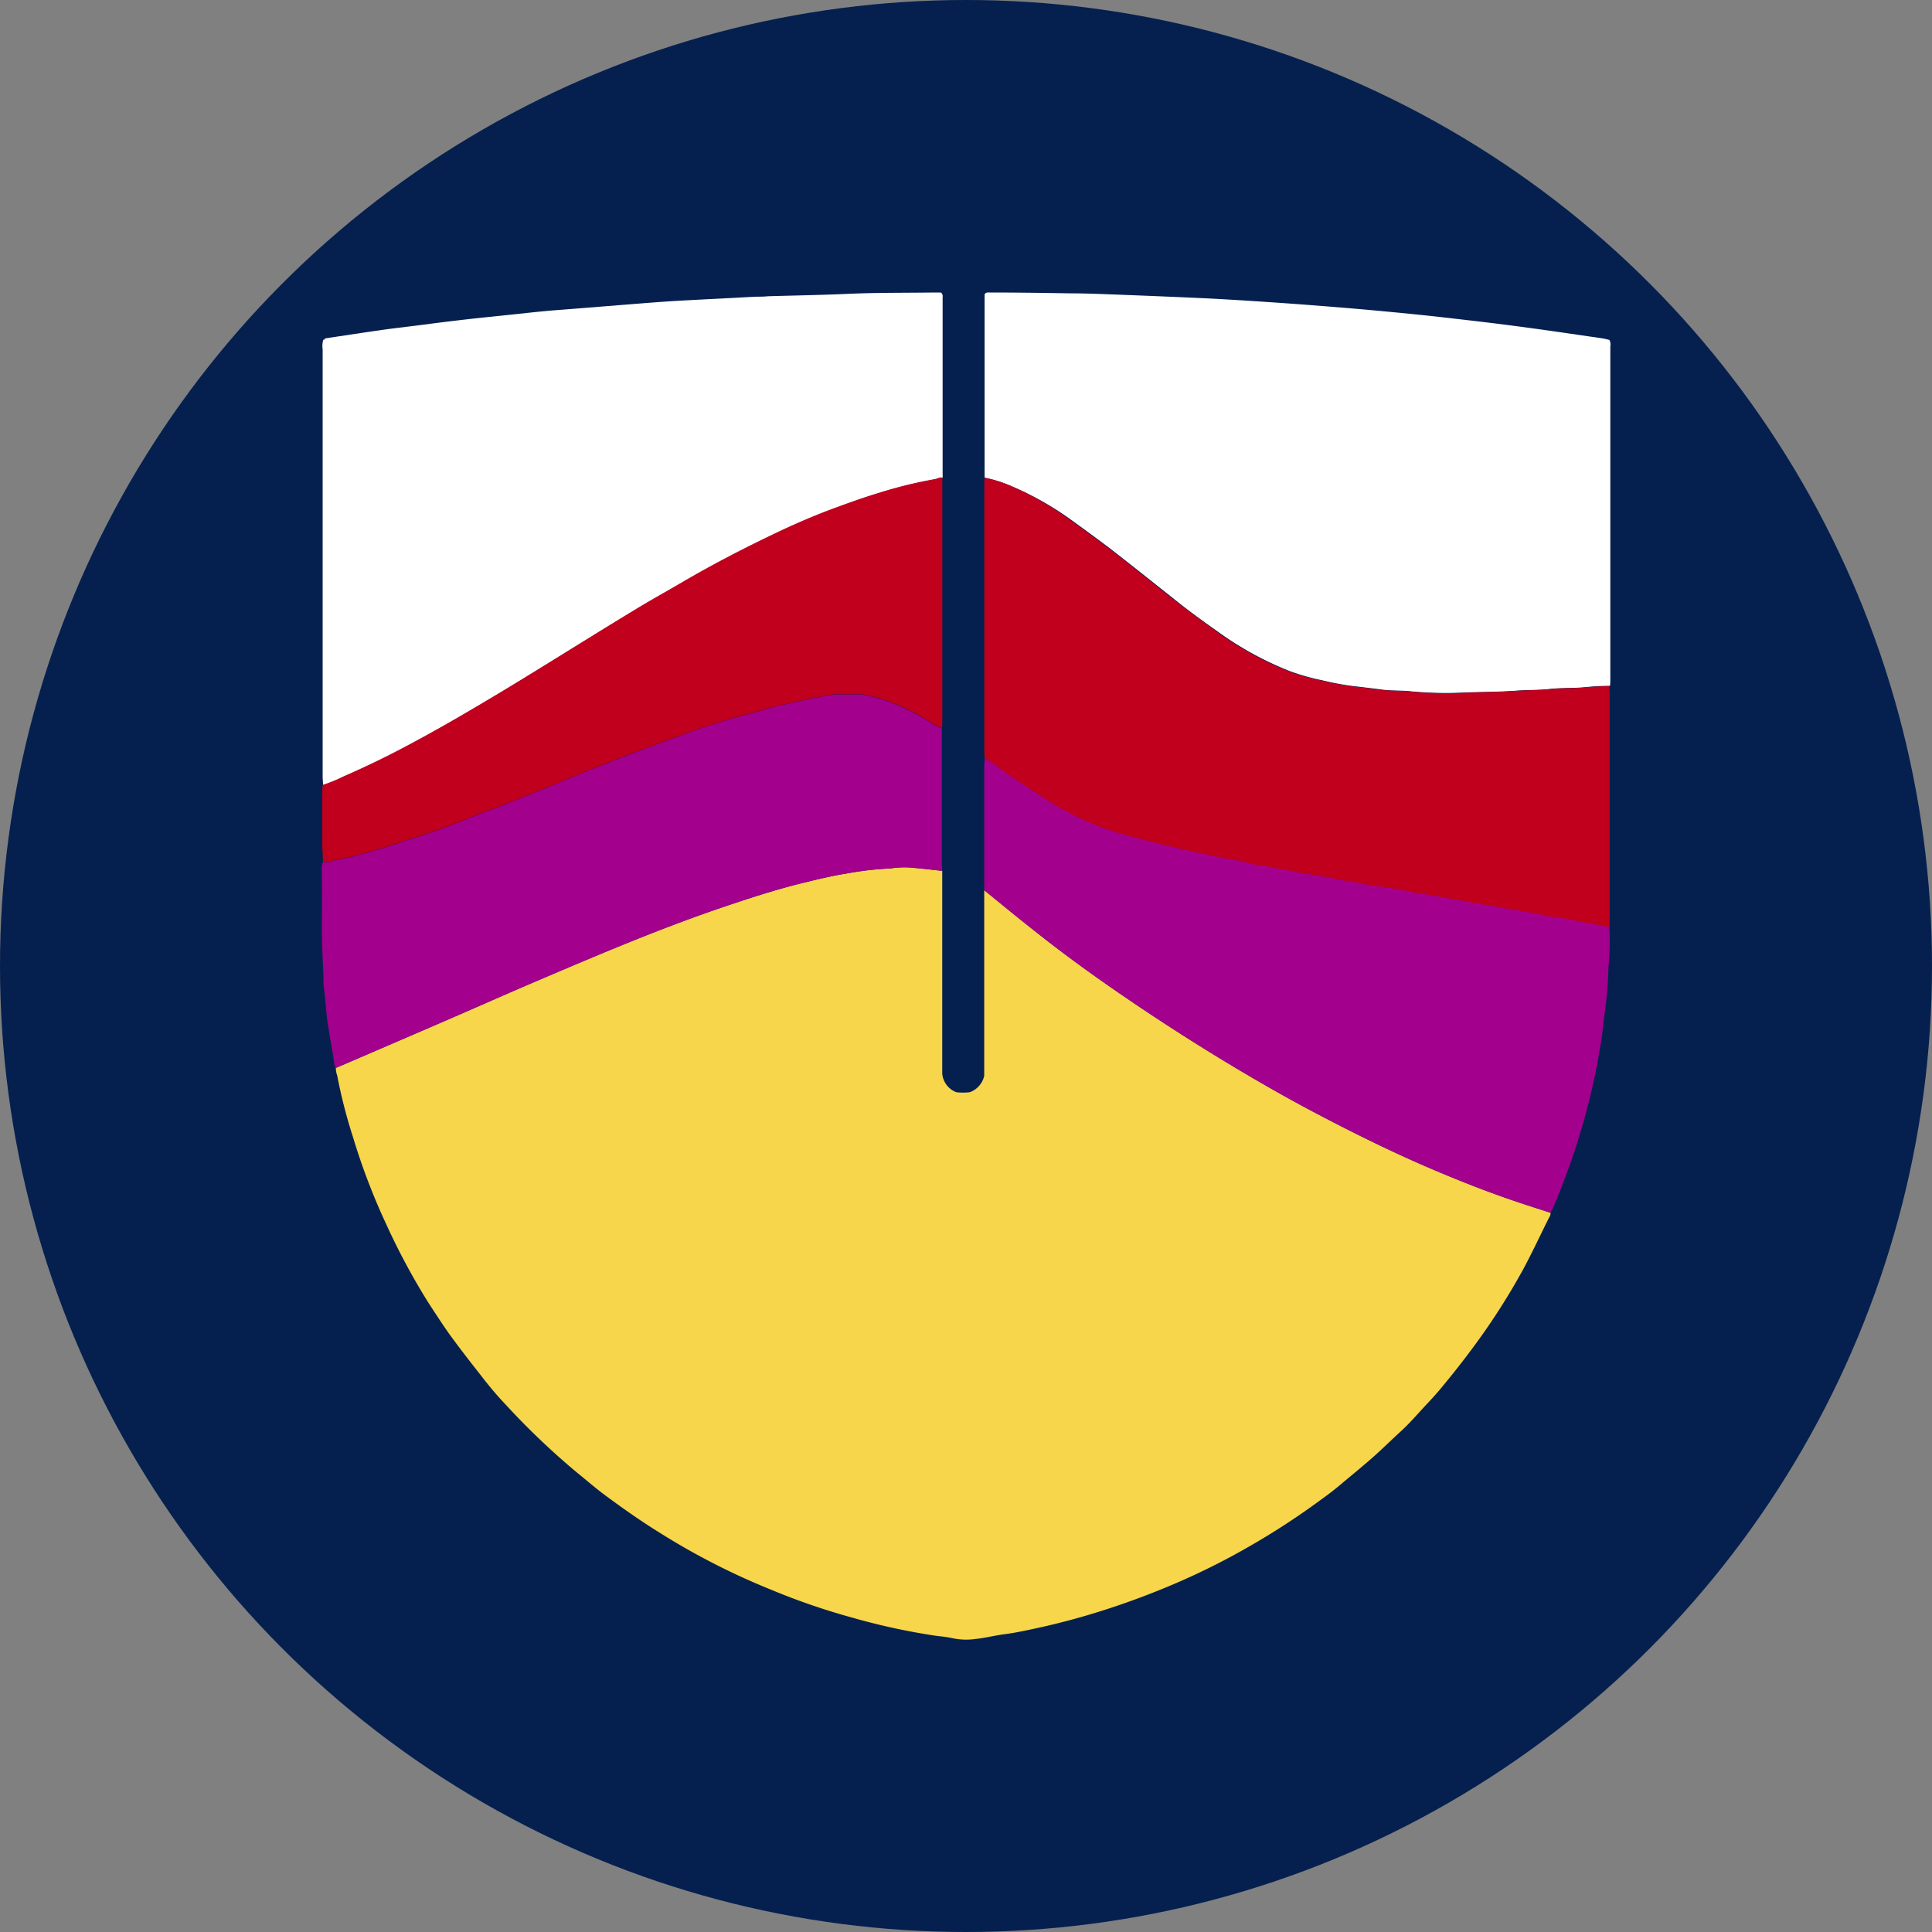 <?xml version='1.0' encoding='utf-8'?>
<svg xmlns="http://www.w3.org/2000/svg" id="Layer_1" data-name="Layer 1" viewBox="0 0 300 300" width="300" height="300"><rect x="0" y="0" width="300" height="300" fill="#808080" stroke="none"/><defs><clipPath id="bz_circular_clip"><circle cx="150.0" cy="150.0" r="150.0" /></clipPath></defs><g clip-path="url(#bz_circular_clip)"><rect x="-1.5" y="-1.5" width="303" height="303" fill="#05204f" /><path d="M240.77,188.32a1.23,1.23,0,0,1-.24.76c-1.33,2.66-2.58,5.36-4,8a104.77,104.77,0,0,1-7.95,12.36c-1.48,2-3,3.92-4.59,5.84-.82,1-1.72,2-2.61,2.93-1.29,1.39-2.53,2.84-3.93,4.11-1.66,1.51-3.25,3.12-5,4.6-1.43,1.24-2.9,2.43-4.35,3.65-1.17,1-2.41,1.89-3.65,2.79a115.15,115.15,0,0,1-10.87,7,107.13,107.13,0,0,1-9.62,4.88,122.72,122.72,0,0,1-14.11,5.27c-2.65.81-5.34,1.52-8,2.12-2,.44-3.94.88-5.94,1.14-1.46.19-2.9.57-4.37.72a10.2,10.2,0,0,1-3.77-.14,18.65,18.65,0,0,0-2.12-.3,101.26,101.26,0,0,1-13.26-2.85,104.61,104.61,0,0,1-12.7-4.37,108.32,108.32,0,0,1-9.9-4.59q-3.81-2-7.48-4.32c-2.76-1.71-5.41-3.57-8-5.48-1.64-1.19-3.17-2.53-4.74-3.8a115.47,115.47,0,0,1-11-10.48c-1.43-1.5-2.76-3.1-4-4.72-1.58-2-3.12-4-4.59-6-1.18-1.64-2.27-3.34-3.36-5A104.75,104.75,0,0,1,59.93,190a100.48,100.48,0,0,1-5.12-13.44A79.59,79.59,0,0,1,52.36,167a3.46,3.46,0,0,1-.21-1.18l.63-.26q8.11-3.48,16.24-7c4.37-1.89,8.73-3.83,13.11-5.71,4.84-2.07,9.67-4.14,14.55-6.12,5.74-2.34,11.53-4.55,17.42-6.49,3.63-1.2,7.27-2.35,11-3.25,2.09-.51,4.18-1,6.32-1.35a49.61,49.61,0,0,1,6.55-.78c.36,0,.72-.07,1.07-.11a13.49,13.49,0,0,1,2.84,0c1.48.14,2.95.31,4.43.47,0,.5,0,1,0,1.49v30a3.39,3.39,0,0,0,2.2,2.89,9,9,0,0,0,2.08,0,3.53,3.53,0,0,0,2.24-2.55V139.72c0-.5,0-1,0-1.49,2.56,2.07,5.1,4.16,7.68,6.2,4.3,3.43,8.75,6.67,13.29,9.79q7.91,5.44,16.12,10.43c4.71,2.85,9.47,5.6,14.33,8.16,6.14,3.24,12.36,6.31,18.76,9,4,1.7,8.08,3.29,12.21,4.69C237.09,187.14,238.93,187.72,240.77,188.32Z" fill="#f7d64b" /><path d="M152.89,74.18c0-.31,0-.62,0-.94V45.69c.25-.35.55-.27.8-.27,4.12,0,8.23.06,12.35.13,2.66,0,5.33.12,8,.22q6.57.25,13.14.55,4.53.23,9.06.54,5.48.36,10.95.81c3.06.24,6.12.52,9.18.81,2.6.25,5.21.51,7.81.81,3.77.43,7.54.86,11.3,1.36,4.43.58,8.85,1.24,13.27,1.88.4.06.79.17,1.15.25a1.44,1.44,0,0,1,.15,1v51.77c0,.32,0,.63-.06.95-1.25,0-2.51.07-3.77.2-1.83.18-3.69.08-5.53.28s-3.41.13-5.13.26c-2.55.19-5.13.2-7.7.27a56.79,56.79,0,0,1-8.65-.15c-1.47-.18-3-.07-4.45-.26s-3-.38-4.54-.55a44.79,44.79,0,0,1-4.89-.91,35.22,35.22,0,0,1-5-1.41,50.8,50.8,0,0,1-11.11-6.07c-2.28-1.61-4.54-3.23-6.73-5l-5.82-4.62c-1.49-1.17-3-2.36-4.47-3.5-1.83-1.38-3.68-2.73-5.54-4.08A47.17,47.17,0,0,0,157,75.47,20.05,20.05,0,0,0,152.89,74.18Z" fill="#fff" /><path d="M50.47,52.55c3-.45,6-.91,9-1.34,1.65-.23,3.31-.42,5-.63,1.83-.23,3.67-.48,5.51-.7s3.67-.43,5.51-.62l7.14-.75c1-.11,2.07-.21,3.11-.3l8.1-.64c3-.24,5.95-.48,8.92-.7,1.8-.13,3.61-.22,5.41-.32l9.21-.48c.63,0,1.26,0,1.89-.07,4.2-.12,8.41-.19,12.61-.38,4.38-.19,8.76-.14,13.15-.2.39,0,.79,0,1.08,0a.74.74,0,0,1,.26.72V73.65a4.93,4.93,0,0,1,0,.54c-.42-.07-.78.18-1.18.25a68.86,68.86,0,0,0-8.61,2.11c-2.19.66-4.34,1.42-6.49,2.21-3.13,1.14-6.19,2.44-9.19,3.86-5.09,2.41-10.08,5-14.94,7.83-2.37,1.39-4.78,2.72-7.12,4.14-4.31,2.61-8.59,5.27-12.87,7.92s-8.58,5.29-12.93,7.83q-4.78,2.8-9.65,5.42t-10,4.84a23.28,23.28,0,0,1-3.23,1.32c0-.45-.06-.9-.06-1.35q0-33.18,0-66.35a3.19,3.19,0,0,1,.11-1.47C50.31,52.76,50.43,52.72,50.47,52.55Z" fill="#fff" /><path d="M152.89,74.18A20.05,20.05,0,0,1,157,75.47,47.17,47.17,0,0,1,166.56,81c1.86,1.35,3.71,2.7,5.54,4.08,1.51,1.14,3,2.33,4.47,3.5l5.82,4.62c2.19,1.73,4.45,3.35,6.73,5a50.8,50.8,0,0,0,11.11,6.07,35.22,35.22,0,0,0,5,1.41,44.79,44.79,0,0,0,4.89.91c1.52.17,3,.37,4.54.55s3,.08,4.45.26a56.79,56.79,0,0,0,8.65.15c2.57-.07,5.15-.08,7.7-.27,1.72-.13,3.43-.07,5.13-.26s3.7-.1,5.53-.28c1.26-.13,2.52-.16,3.77-.2,0,.35.06.71.06,1.07v35.29c0,.36,0,.71-.05,1.07a5.26,5.26,0,0,1-1.85-.27c-.87-.2-1.75-.32-2.62-.48-1.05-.19-2.09-.49-3.15-.59-1.3-.12-2.55-.45-3.82-.67s-2.45-.49-3.67-.66-2.55-.47-3.82-.66-2.82-.43-4.21-.74c-.73-.16-1.49-.25-2.23-.38s-1.66-.33-2.5-.43a10.18,10.18,0,0,0-2.25-.32,25.52,25.52,0,0,0-3.66-.74c-1.35-.29-2.76-.3-4.1-.63-1.78-.42-3.6-.55-5.37-1-.56.12-1-.29-1.58-.27-.81,0-1.56-.42-2.39-.32a39.67,39.67,0,0,0-4.05-.79c-1.1-.22-2.18-.45-3.29-.6s-2.16-.52-3.25-.71c-1.89-.32-3.76-.72-5.63-1.12-1.13-.24-2.26-.48-3.38-.74-2.9-.68-5.8-1.39-8.67-2.2a42.56,42.56,0,0,1-6.39-2.36,51.27,51.27,0,0,1-7.23-4.13c-2-1.32-4-2.57-5.89-4a7.91,7.91,0,0,0-2-1.26c0-.4-.06-.81-.06-1.21V75.26C152.84,74.9,152.87,74.54,152.89,74.18Z" fill="#c0001d" /><path d="M152.9,117.81a7.91,7.91,0,0,1,2,1.26c1.91,1.42,3.93,2.67,5.89,4a51.27,51.27,0,0,0,7.23,4.13,42.56,42.56,0,0,0,6.39,2.36c2.87.81,5.77,1.52,8.67,2.2,1.12.26,2.25.5,3.38.74,1.87.4,3.74.8,5.63,1.12,1.09.19,2.15.57,3.25.71s2.19.38,3.29.6a39.67,39.67,0,0,1,4.05.79c.83-.1,1.58.34,2.39.32.55,0,1,.39,1.58.27,1.77.47,3.59.6,5.37,1,1.34.33,2.75.34,4.1.63a25.52,25.52,0,0,1,3.66.74,10.18,10.18,0,0,1,2.25.32c.84.1,1.66.29,2.5.43s1.5.22,2.23.38c1.39.31,2.81.53,4.21.74s2.54.47,3.82.66,2.45.45,3.67.66,2.52.55,3.82.67c1.06.1,2.1.4,3.15.59.87.16,1.75.28,2.62.48a5.26,5.26,0,0,0,1.85.27,40.26,40.26,0,0,1-.13,6.21c-.05.4,0,.81-.05,1.22a53.21,53.21,0,0,1-.5,5.64c-.23,1.7-.37,3.41-.65,5.09-.47,2.84-1,5.66-1.71,8.45a108.73,108.73,0,0,1-5.31,16.13,7.54,7.54,0,0,1-.82,1.69c-1.84-.6-3.68-1.18-5.51-1.8-4.13-1.4-8.19-3-12.21-4.69-6.4-2.71-12.62-5.78-18.76-9-4.86-2.56-9.62-5.31-14.33-8.16q-8.22-5-16.12-10.43c-4.54-3.12-9-6.36-13.29-9.79-2.58-2-5.12-4.13-7.68-6.2,0-.36,0-.72,0-1.08V119C152.84,118.62,152.88,118.22,152.9,117.81Z" fill="#a3008e" /><path d="M146.29,135.23c-1.48-.16-2.95-.33-4.43-.47a13.49,13.49,0,0,0-2.84,0c-.35,0-.71.1-1.07.11a49.61,49.61,0,0,0-6.55.78c-2.14.33-4.23.84-6.32,1.35-3.71.9-7.35,2-11,3.25-5.89,1.94-11.68,4.15-17.42,6.49-4.88,2-9.71,4.05-14.55,6.12-4.38,1.88-8.74,3.82-13.11,5.71q-8.11,3.49-16.24,7l-.63.26a2.09,2.09,0,0,1-.2-.5c-.28-2.05-.68-4.09-1-6.14s-.39-4.12-.68-6.18a4.75,4.75,0,0,1,0-.54c-.08-3.11-.33-6.22-.27-9.33.05-2.62,0-5.25,0-7.87a2.75,2.75,0,0,1,.13-1.33c.57-.12,1.19,0,1.71-.31a47.48,47.48,0,0,0,6.22-1.54c1.9-.49,3.75-1.15,5.61-1.75s3.49-1.11,5.2-1.75c2.22-.81,4.4-1.75,6.62-2.55,2.78-1,5.49-2.15,8.22-3.24s5.28-2.2,7.94-3.25,5.49-2.14,8.24-3.18c2.09-.79,4.18-1.55,6.28-2.32,2.72-1,5.48-1.87,8.26-2.69,1.45-.42,2.93-.75,4.38-1.2,1.74-.54,3.54-.85,5.32-1.27,1.08-.26,2.17-.48,3.26-.68a11.94,11.94,0,0,1,2.92-.39,22.07,22.07,0,0,0,2.44,0,9,9,0,0,1,2.79.38,29,29,0,0,1,5.38,2c1.34.65,2.61,1.4,3.88,2.17a3.35,3.35,0,0,0,1.46.66c0,.26,0,.53,0,.8v20.5C146.32,134.6,146.3,134.92,146.29,135.23Z" fill="#a3008e" /><path d="M146.28,113a3.35,3.35,0,0,1-1.46-.66c-1.27-.77-2.54-1.52-3.88-2.17a29,29,0,0,0-5.38-2,9,9,0,0,0-2.79-.38,22.07,22.07,0,0,1-2.44,0,11.94,11.94,0,0,0-2.92.39c-1.09.2-2.18.42-3.26.68-1.78.42-3.58.73-5.32,1.27-1.45.45-2.93.78-4.38,1.2-2.78.82-5.54,1.69-8.26,2.69-2.1.77-4.19,1.53-6.28,2.32-2.75,1-5.51,2.09-8.24,3.18s-5.28,2.19-7.94,3.25S78.29,125,75.51,126c-2.22.8-4.4,1.74-6.62,2.55-1.71.64-3.46,1.19-5.2,1.75s-3.71,1.26-5.61,1.75a47.48,47.48,0,0,1-6.22,1.54c-.52.34-1.14.19-1.71.31,0-.94-.11-1.88-.11-2.82,0-2.66,0-5.32,0-8,0-.4,0-.8.07-1.2a23.28,23.28,0,0,0,3.23-1.32q5.09-2.22,10-4.84t9.65-5.42c4.35-2.54,8.64-5.18,12.93-7.83s8.56-5.31,12.87-7.92c2.34-1.42,4.75-2.75,7.12-4.14,4.86-2.84,9.85-5.42,14.94-7.83,3-1.42,6.06-2.72,9.19-3.86,2.15-.79,4.3-1.55,6.49-2.21a68.86,68.86,0,0,1,8.61-2.11c.4-.07.76-.32,1.18-.25,0,.36,0,.72,0,1.08v36.64C146.32,112.27,146.29,112.63,146.28,113Z" fill="#c0001d" /></g></svg>